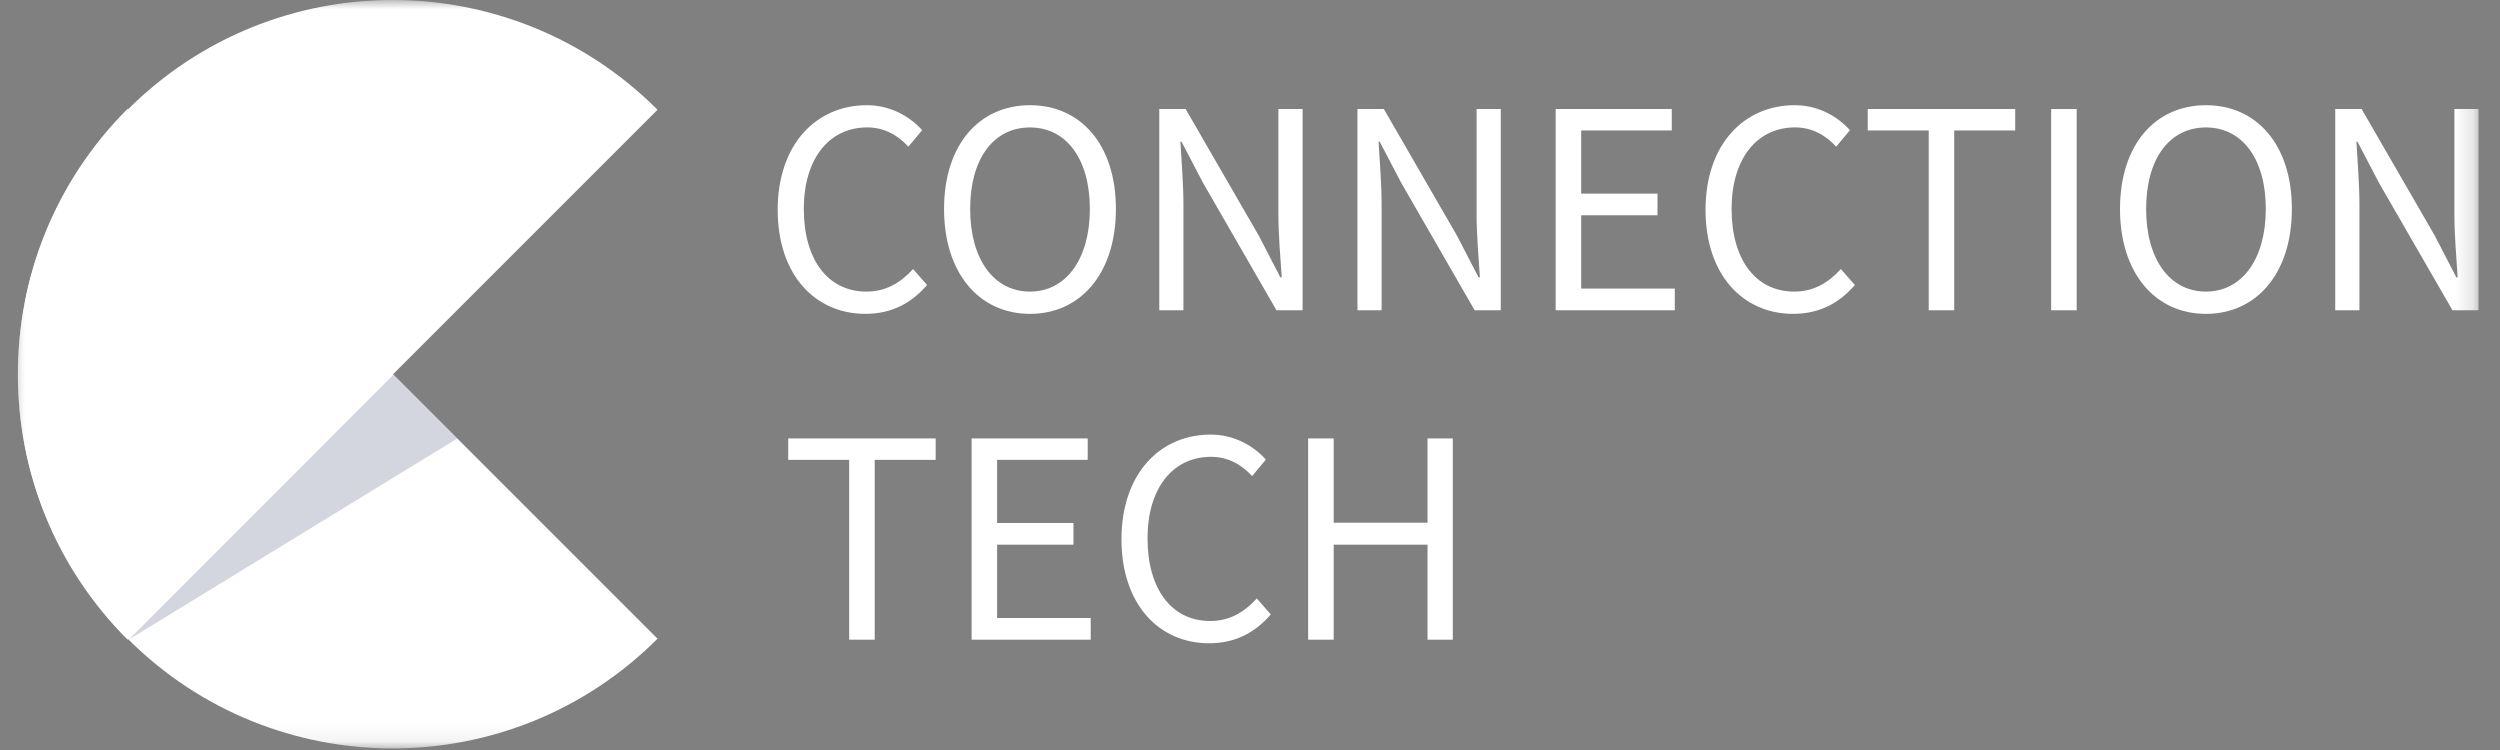 <?xml version="1.0" encoding="UTF-8"?>
<svg width="140px" height="42px" viewBox="0 0 140 42" version="1.1" xmlns="http://www.w3.org/2000/svg" xmlns:xlink="http://www.w3.org/1999/xlink">
    <rect x="0" y="0" width="140" height="42" fill="#808080" stroke="none"/>
    <!-- Generator: Sketch 57 (83077) - https://sketch.com -->
    <title>logo</title>
    <desc>Created with Sketch.</desc>
    <defs>
        <polygon id="path-1" points="0 41.913 137.799 41.913 137.799 -0 0 -0"></polygon>
    </defs>
    <g id="Page-1" stroke="none" stroke-width="1" fill="none" fill-rule="evenodd">
        <g id="官網-首頁" transform="translate(-250, -20)">
            <g id="编组-3" transform="translate(250, 20)">
                <g id="编组" transform="translate(1, 0)">
                    <path d="M42.551,11.749 C42.551,8.104 44.688,5.891 47.547,5.891 C48.918,5.891 49.994,6.568 50.639,7.29 L49.869,8.213 C49.285,7.58 48.532,7.135 47.563,7.135 C45.427,7.135 44.013,8.89 44.013,11.702 C44.013,14.545 45.365,16.329 47.518,16.329 C48.595,16.329 49.41,15.854 50.131,15.069 L50.915,15.96 C50.024,16.991 48.918,17.575 47.457,17.575 C44.658,17.575 42.551,15.408 42.551,11.749" id="Fill-1" fill="#FFFFFF"></path>
                    <path d="M60.032,11.701 C60.032,8.874 58.693,7.137 56.68,7.137 C54.65,7.137 53.329,8.874 53.329,11.701 C53.329,14.515 54.65,16.329 56.68,16.329 C58.693,16.329 60.032,14.515 60.032,11.701 M51.867,11.701 C51.867,8.089 53.851,5.891 56.68,5.891 C59.508,5.891 61.491,8.089 61.491,11.701 C61.491,15.315 59.508,17.576 56.68,17.576 C53.851,17.576 51.867,15.315 51.867,11.701" id="Fill-3" fill="#FFFFFF"></path>
                    <path d="M63.92,6.105 L65.395,6.105 L69.499,13.21 L70.699,15.529 L70.776,15.529 C70.699,14.392 70.59,13.132 70.59,11.963 L70.59,6.105 L71.945,6.105 L71.945,17.375 L70.483,17.375 L66.38,10.257 L65.164,7.935 L65.102,7.935 C65.164,9.072 65.272,10.274 65.272,11.456 L65.272,17.375 L63.92,17.375 L63.92,6.105 Z" id="Fill-5" fill="#FFFFFF"></path>
                    <path d="M75.018,6.105 L76.495,6.105 L80.598,13.21 L81.798,15.529 L81.874,15.529 C81.798,14.392 81.689,13.132 81.689,11.963 L81.689,6.105 L83.043,6.105 L83.043,17.375 L81.581,17.375 L77.479,10.257 L76.263,7.935 L76.201,7.935 C76.263,9.072 76.37,10.274 76.37,11.456 L76.37,17.375 L75.018,17.375 L75.018,6.105 Z" id="Fill-7" fill="#FFFFFF"></path>
                    <polygon id="Fill-9" fill="#FFFFFF" points="86.117 6.105 92.619 6.105 92.619 7.305 87.546 7.305 87.546 10.842 91.82 10.842 91.82 12.055 87.546 12.055 87.546 16.16 92.788 16.16 92.788 17.375 86.117 17.375"></polygon>
                    <path d="M94.51,11.749 C94.51,8.104 96.647,5.891 99.506,5.891 C100.874,5.891 101.95,6.568 102.597,7.29 L101.828,8.213 C101.243,7.58 100.49,7.135 99.522,7.135 C97.386,7.135 95.969,8.89 95.969,11.702 C95.969,14.545 97.324,16.329 99.475,16.329 C100.551,16.329 101.366,15.854 102.089,15.069 L102.873,15.96 C101.983,16.991 100.874,17.575 99.413,17.575 C96.616,17.575 94.51,15.408 94.51,11.749" id="Fill-11" fill="#FFFFFF"></path>
                    <polygon id="Fill-13" fill="#FFFFFF" points="107.008 7.305 103.593 7.305 103.593 6.105 111.851 6.105 111.851 7.305 108.436 7.305 108.436 17.375 107.008 17.375"></polygon>
                    <mask id="mask-2" fill="white">
                        <use xlink:href="#path-1"></use>
                    </mask>
                    <g id="Clip-16"></g>
                    <polygon id="Fill-15" fill="#FFFFFF" mask="url(#mask-2)" points="113.864 17.376 115.294 17.376 115.294 6.106 113.864 6.106"></polygon>
                    <path d="M125.885,11.701 C125.885,8.874 124.547,7.137 122.534,7.137 C120.502,7.137 119.183,8.874 119.183,11.701 C119.183,14.515 120.502,16.329 122.534,16.329 C124.547,16.329 125.885,14.515 125.885,11.701 M117.721,11.701 C117.721,8.089 119.704,5.891 122.534,5.891 C125.361,5.891 127.345,8.089 127.345,11.701 C127.345,15.315 125.361,17.576 122.534,17.576 C119.704,17.576 117.721,15.315 117.721,11.701" id="Fill-17" fill="#FFFFFF" mask="url(#mask-2)"></path>
                    <path d="M129.773,6.105 L131.25,6.105 L135.354,13.21 L136.553,15.529 L136.629,15.529 C136.553,14.392 136.447,13.132 136.447,11.963 L136.447,6.105 L137.798,6.105 L137.798,17.375 L136.339,17.375 L132.233,10.257 L131.019,7.935 L130.959,7.935 C131.019,9.072 131.128,10.274 131.128,11.456 L131.128,17.375 L129.773,17.375 L129.773,6.105 Z" id="Fill-18" fill="#FFFFFF" mask="url(#mask-2)"></path>
                    <polygon id="Fill-19" fill="#FFFFFF" mask="url(#mask-2)" points="46.554 25.752 43.14 25.752 43.14 24.552 51.397 24.552 51.397 25.752 47.983 25.752 47.983 35.822 46.554 35.822"></polygon>
                    <polygon id="Fill-20" fill="#FFFFFF" mask="url(#mask-2)" points="53.41 24.552 59.911 24.552 59.911 25.751 54.838 25.751 54.838 29.288 59.113 29.288 59.113 30.502 54.838 30.502 54.838 34.607 60.08 34.607 60.08 35.822 53.41 35.822"></polygon>
                    <path d="M61.803,30.196 C61.803,26.551 63.939,24.337 66.799,24.337 C68.167,24.337 69.243,25.014 69.889,25.736 L69.121,26.659 C68.536,26.027 67.782,25.582 66.815,25.582 C64.678,25.582 63.262,27.336 63.262,30.149 C63.262,32.992 64.616,34.776 66.768,34.776 C67.844,34.776 68.658,34.301 69.381,33.515 L70.166,34.407 C69.275,35.438 68.167,36.022 66.706,36.022 C63.908,36.022 61.803,33.853 61.803,30.196" id="Fill-21" fill="#FFFFFF" mask="url(#mask-2)"></path>
                    <polygon id="Fill-22" fill="#FFFFFF" mask="url(#mask-2)" points="72.256 24.552 73.686 24.552 73.686 29.272 78.942 29.272 78.942 24.552 80.357 24.552 80.357 35.822 78.942 35.822 78.942 30.502 73.686 30.502 73.686 35.822 72.256 35.822"></polygon>
                    <path d="M35.822,35.767 C27.628,43.961 14.341,43.961 6.147,35.767 C-2.049,27.571 -2.049,14.286 6.147,6.091 L35.822,35.767 Z" id="Fill-23" fill="#FFFFFF" mask="url(#mask-2)"></path>
                    <path d="M6.146,35.822 C-2.048,27.628 -2.048,14.341 6.146,6.146 C14.341,-2.049 27.627,-2.049 35.821,6.146 L6.146,35.822 Z" id="Fill-24" fill="#FFFFFF" mask="url(#mask-2)"></path>
                    <polygon id="Fill-25" fill-opacity="0.2" fill="#283661" mask="url(#mask-2)" points="24.61 24.555 6.205 35.822 21.029 20.987"></polygon>
                </g>
            </g>
        </g>
    </g>
</svg>